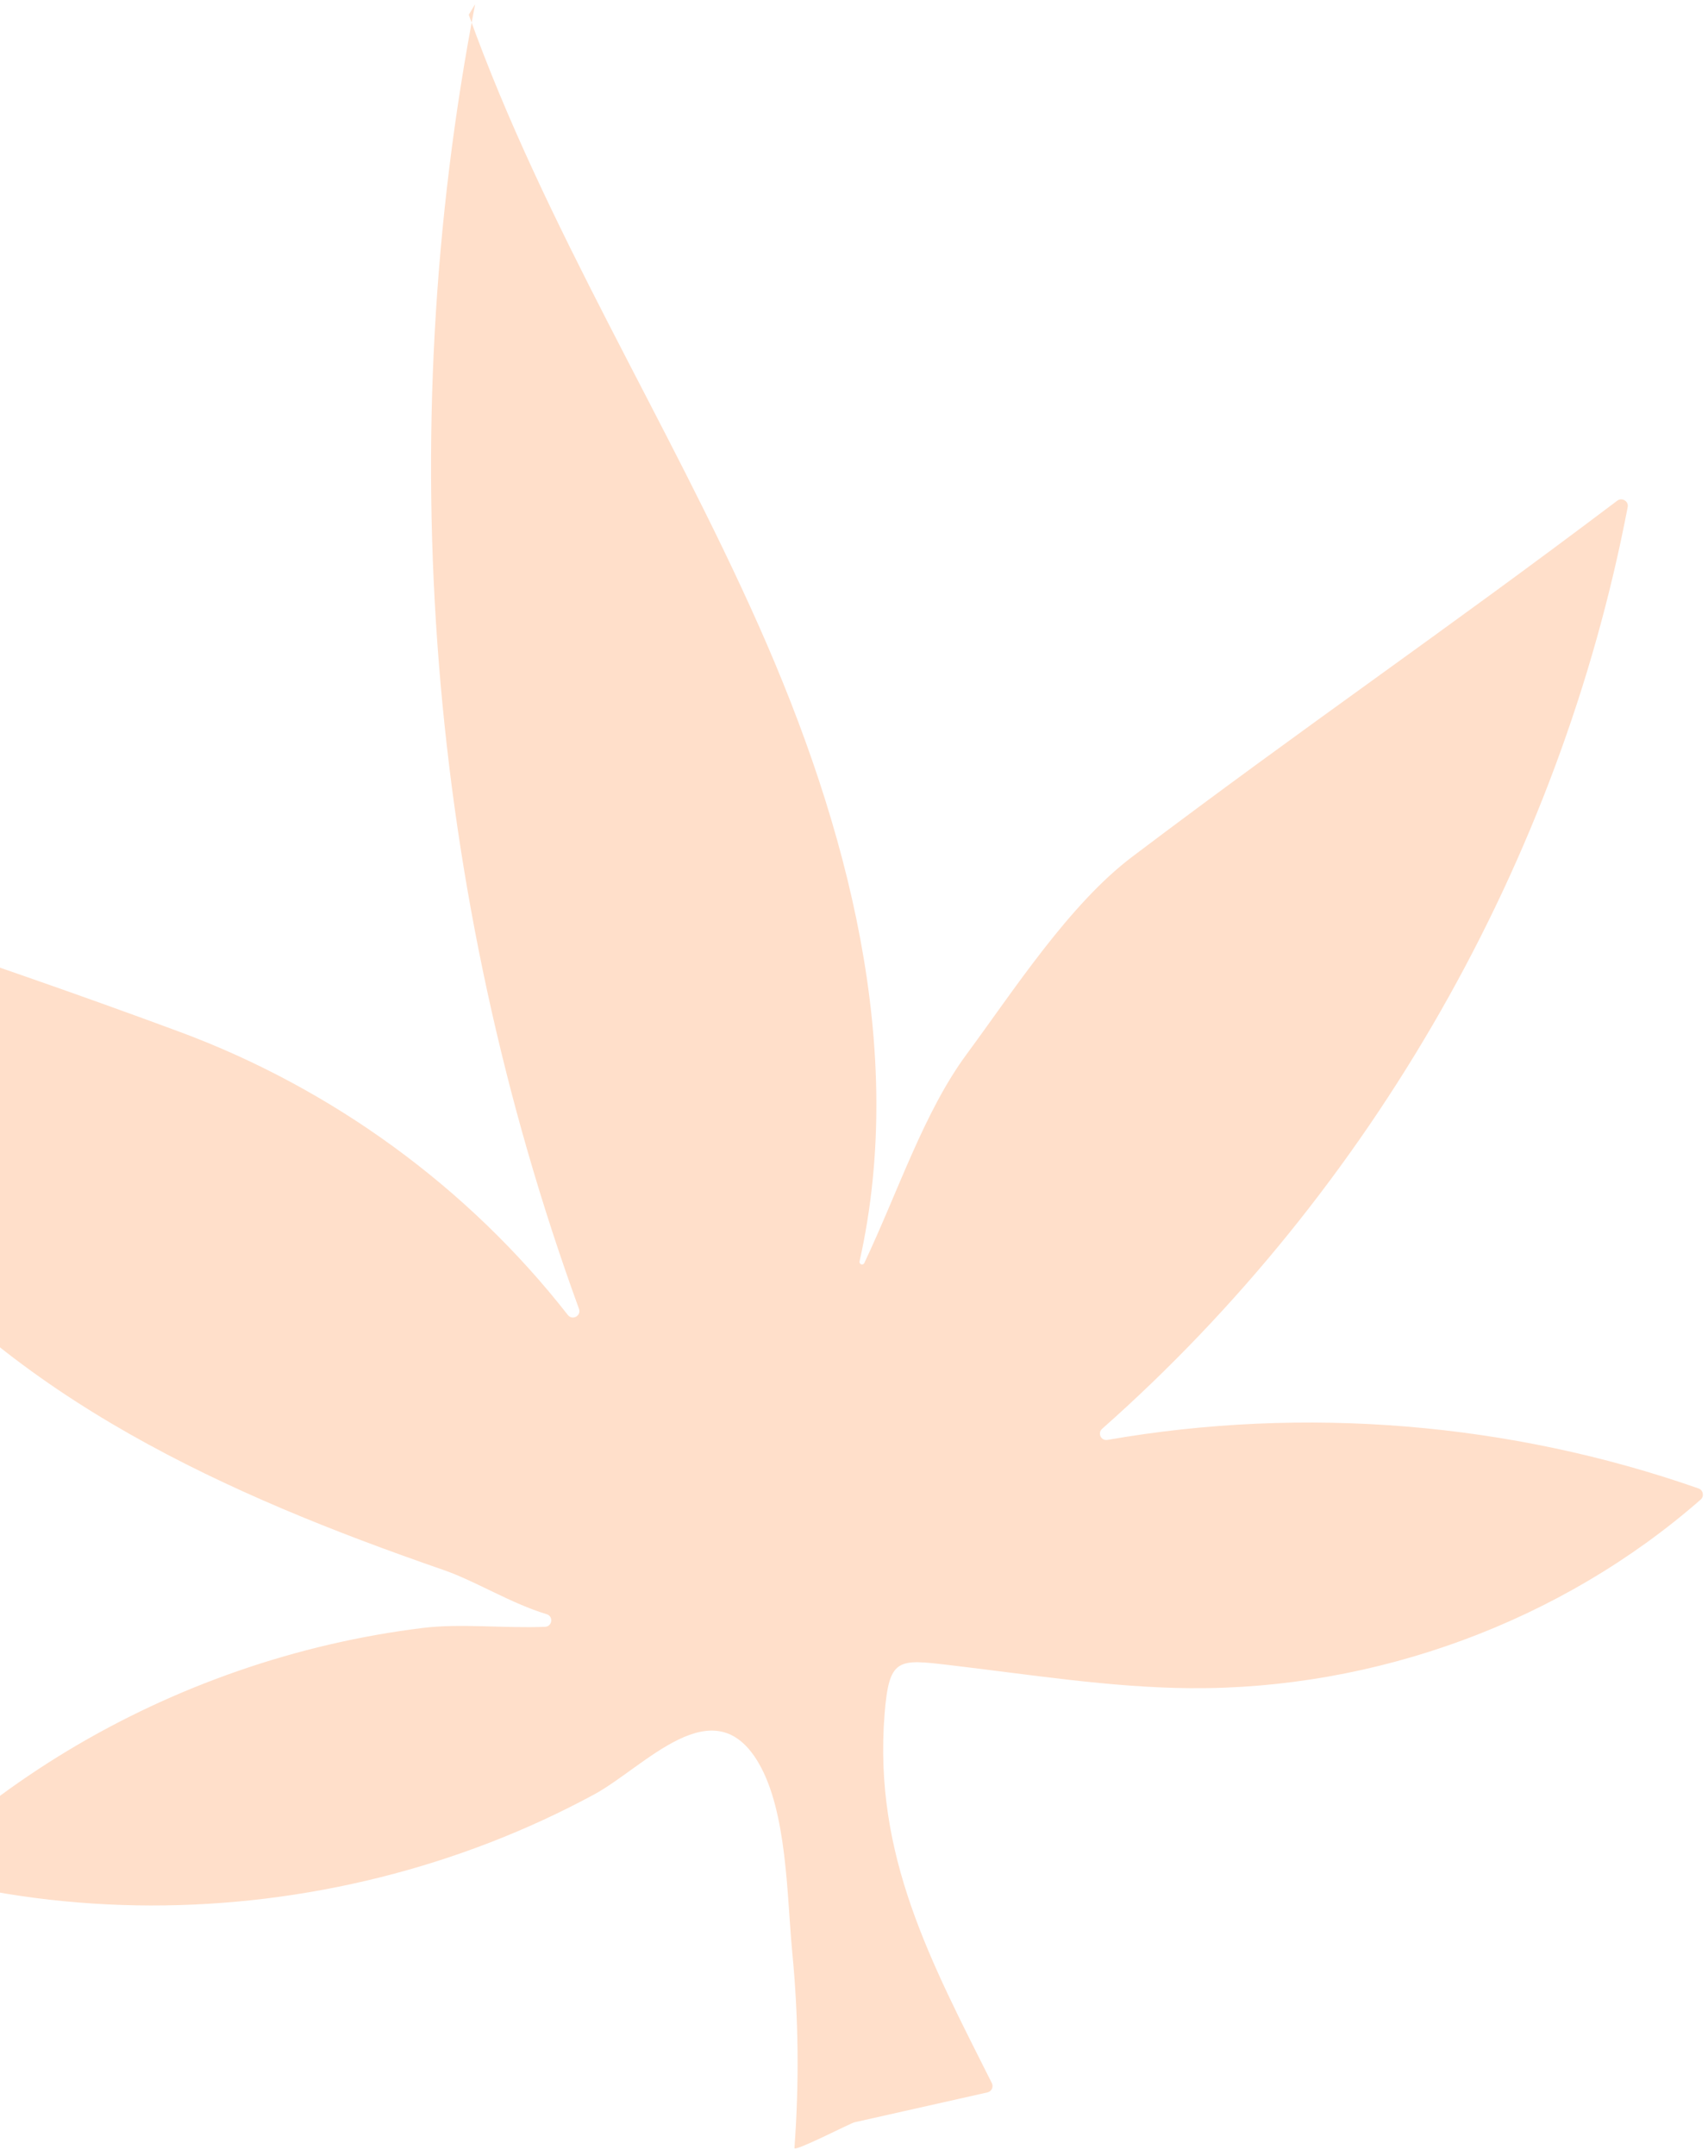<svg width="195" height="246" viewBox="0 0 195 246" fill="none" xmlns="http://www.w3.org/2000/svg">
<path d="M54.243 0.485C44.669 49.973 48.839 102.009 66.098 149.338C66.391 150.138 65.35 150.711 64.822 150.041C53.435 135.464 37.888 124.18 20.522 117.743C8.949 113.456 -2.726 109.434 -14.427 105.51C-25.03 101.952 -36.424 96.689 -47.461 94.381C-48.186 94.229 -48.673 95.103 -48.153 95.63C-37.367 106.526 -27.218 116.518 -20.455 131.624C-19.13 134.577 -17.32 137.286 -15.021 139.568C-10.516 144.045 -6.183 148.703 -1.25 152.739C8.78 160.933 20.308 167.086 32.199 172.135C38.245 174.701 44.403 176.986 50.612 179.135C54.351 180.433 58.337 182.969 62.405 184.186C63.21 184.429 63.058 185.599 62.218 185.63C57.618 185.814 52.587 185.231 48.334 185.751C41.133 186.631 34.028 188.289 27.175 190.667C13.639 195.357 1.056 202.861 -9.338 212.722C-9.758 213.12 -9.574 213.845 -9.014 213.996C8.06 218.569 26.291 218.501 43.426 214.209C51.9 212.086 60.114 208.927 67.798 204.776C73.63 201.629 81.469 192.371 86.608 201.166C89.887 206.778 89.835 216.4 90.45 222.765C91.17 230.184 91.252 237.665 90.699 245.1C90.659 245.594 97.076 242.274 97.558 242.166L112.739 238.755C113.208 238.65 113.456 238.126 113.237 237.697C106.307 223.886 99.705 211.758 100.992 195.585C101.508 189.127 102.509 189.305 108.44 190.002C117.488 191.062 126.755 192.555 135.86 192.633C157.029 192.808 178.23 185.057 194.162 171.113C194.591 170.737 194.453 170.025 193.912 169.838C172.392 162.305 148.921 160.381 126.445 164.301C125.706 164.431 125.27 163.531 125.832 163.033C156.645 135.786 178.106 98.181 185.832 57.857C185.96 57.19 185.178 56.724 184.638 57.133C164.386 72.412 149.517 82.477 129.265 97.761C122.07 103.187 115.73 113.023 110.378 120.265C105.498 126.869 102.592 135.835 98.679 144.116C98.531 144.432 98.056 144.268 98.134 143.93C103.565 119.747 96.76 94.209 86.659 71.47C76.198 47.923 62.209 25.939 53.518 1.685" fill="#FFDFCA"/>
</svg>
